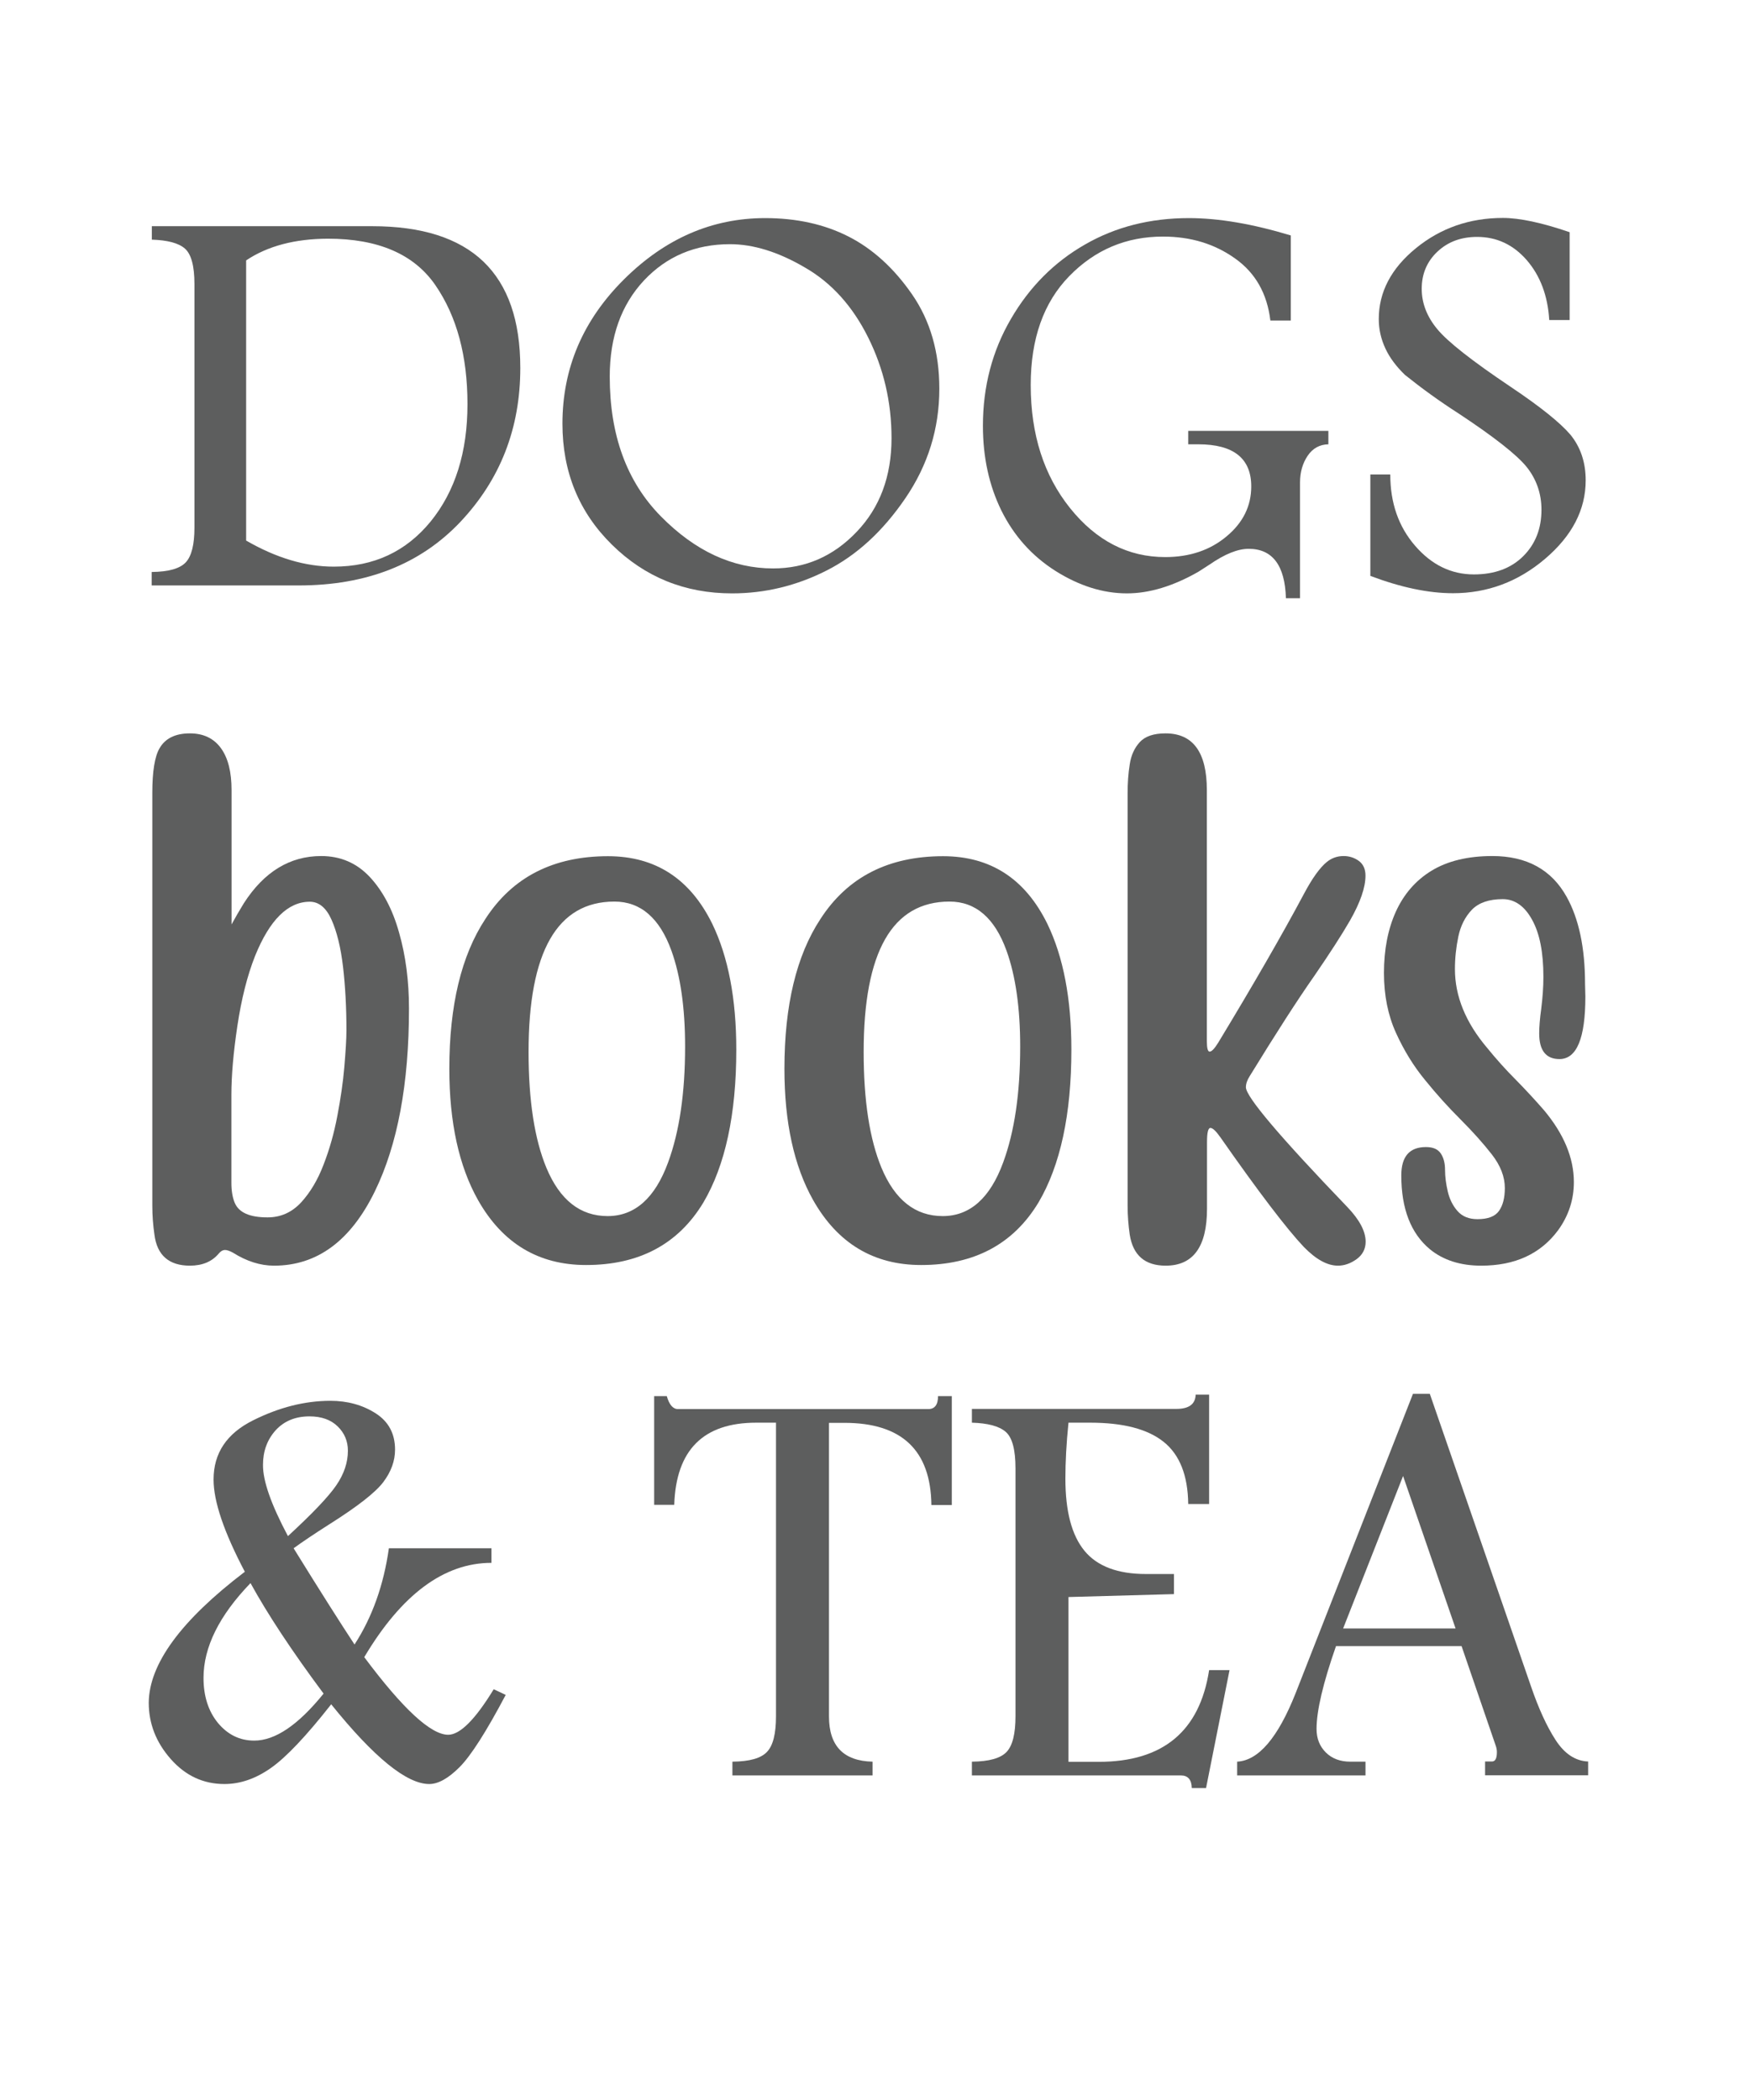 <?xml version="1.0" encoding="utf-8"?>
<!-- Generator: Adobe Illustrator 18.0.0, SVG Export Plug-In . SVG Version: 6.00 Build 0)  -->
<!DOCTYPE svg PUBLIC "-//W3C//DTD SVG 1.1//EN" "http://www.w3.org/Graphics/SVG/1.1/DTD/svg11.dtd">
<svg version="1.1" id="Layer_1" xmlns="http://www.w3.org/2000/svg" xmlns:xlink="http://www.w3.org/1999/xlink" x="0px" y="0px"
	 viewBox="0 0 1080 1296" enable-background="new 0 0 1080 1296" xml:space="preserve">
<g>
	<g>
		<g>
			<path fill="#5D5E5E" d="M93.6,139.6h136.2c30.5,0,53.3,7.3,68.5,21.8c15.2,14.6,22.8,36.4,22.8,65.7c0,37.2-12.3,68.8-37,95
				c-24.7,26.1-57.9,39.2-99.7,39.2H93.6v-8.3c10.4-0.1,17.4-2.1,21-5.9c3.6-3.8,5.4-11,5.4-21.4V175.3c0-11.2-2-18.5-5.9-21.9
				c-3.9-3.4-10.7-5.2-20.4-5.5V139.6z M151.9,160.7v172.9c18.5,10.7,36.5,16.1,54.1,16.1c24.7,0,44.6-9.3,59.8-27.9
				c15.1-18.6,22.7-42.7,22.7-72.4c0-29.8-6.6-54.2-19.8-73.4c-13.2-19.2-35.4-28.7-66.4-28.7C182,147.4,165.2,151.8,151.9,160.7z"
				/>
			<path fill="#5D5E5E" d="M472.2,134.6c19.4,0,36.6,3.8,51.5,11.4c14.9,7.6,28,19.5,39.2,35.7c11.2,16.2,16.8,35.6,16.8,58.2
				c0,24.6-7,47.1-20.9,67.5c-13.9,20.4-30.1,35.3-48.7,44.7c-18.5,9.4-38,14.1-58.3,14.1c-29.1,0-53.8-10-74.2-30.1
				c-20.3-20-30.5-44.9-30.5-74.6c0-34.3,12.7-64,38.1-89.2C410.6,147.1,439.6,134.6,472.2,134.6z M450.5,150.7
				c-21.4,0-39.1,7.5-53.1,22.4c-14,15-21.1,34.7-21.1,59.3c0,36.2,10.5,64.9,31.6,86.3c21.1,21.4,44.2,32.1,69.2,32.1
				c20,0,37.2-7.5,51.5-22.5c14.4-15,21.6-34.3,21.6-57.9c0-22.1-4.8-42.8-14.4-62.1c-9.6-19.3-22.6-33.8-39.2-43.3
				C480.2,155.4,464.8,150.7,450.5,150.7z"/>
			<path fill="#5D5E5E" d="M739.5,352.9c-15.6,8.9-30.3,13.3-44,13.3c-14.9,0-29.6-4.7-44.2-13.9c-14.6-9.3-25.6-21.7-33.3-37.2
				c-7.6-15.5-11.4-32.9-11.4-52.3c0-24.3,5.8-46.3,17.3-66c11.5-19.8,26.8-35.1,45.7-45.9c18.9-10.9,40.3-16.3,64.1-16.3
				c18.5,0,39.4,3.6,62.9,10.7v52.5H784c-2-16.6-9.2-29.4-21.8-38.3c-12.6-9-27.4-13.5-44.5-13.5c-22.6,0-41.9,8.1-57.8,24.4
				c-15.9,16.3-23.8,38.7-23.8,67.2c0,30.5,8.1,55.8,24.3,76c16.2,20.2,35.8,30.2,58.7,30.2c15.1,0,27.8-4.3,37.9-12.8
				c10.2-8.5,15.2-18.8,15.2-30.8c0-17.3-10.9-26-32.7-26h-6.2v-8.3h86.5v8.3c-5.4,0.1-9.7,2.5-12.8,7.1c-3.1,4.6-4.7,10.1-4.7,16.5
				v71.4h-8.7c-0.6-20.3-8.3-30.5-23-30.5c-6.7,0-14.7,3.2-24.1,9.7C743.8,350.1,741.5,351.6,739.5,352.9z"/>
			<path fill="#5D5E5E" d="M867.1,231.4c-5.3-5.1-9.4-10.5-12.1-16.3c-2.7-5.8-4.1-11.8-4.1-18.2c0-16.6,7.6-31.2,22.9-43.7
				c15.3-12.5,33.2-18.7,53.7-18.7c10.3,0,24,2.9,41.2,8.8v54.2h-12.6c-0.9-15.1-5.6-27.4-13.9-37c-8.4-9.6-18.6-14.3-30.6-14.3
				c-9.9,0-18,3-24.5,9.1c-6.4,6-9.7,13.7-9.7,22.9c0,8.9,3.2,17.2,9.6,24.9c6.3,7.7,21.4,19.6,45.4,35.7
				c18.2,12.2,30.4,22,36.8,29.5c6.2,7.6,9.4,17,9.4,28.1c0,18.2-8.4,34.3-25.1,48.5c-16.7,14.2-35.7,21.2-56.8,21.2
				c-15.2,0-32.2-3.6-51-10.7v-62.6H858c0,17.6,5.1,32.2,15.3,44c10.2,11.8,22.3,17.7,36.3,17.7c12.8,0,23-3.8,30.5-11.3
				c7.5-7.5,11.2-17,11.2-28.6c0-10-3.1-18.9-9.2-26.5c-6.1-7.5-20.1-18.5-41.9-32.9C888.2,247.5,877.2,239.5,867.1,231.4z"/>
		</g>
	</g>
	<g>
		<g>
			<path fill="#5D5E5E" d="M169.1,781.1c-8.4,0-16.9-2.7-25.3-8c-2-1.1-3.7-1.7-5.1-1.7c-1.3,0.1-2.5,0.8-3.6,2.1
				c-4.2,5.1-10.2,7.6-17.9,7.6c-12.9,0-20.3-6.4-21.9-19.2c-0.8-5.6-1.3-11.5-1.3-17.7V489.3c0-13.2,1.5-22.4,4.4-27.4
				c3.5-6.2,9.8-9.3,18.8-9.3c8.4,0,14.8,3.1,19.2,9.2c4.4,6.1,6.5,14.7,6.5,25.8v82.9c2.4-4.4,4.9-8.7,7.6-13.1
				c12.5-19.4,28.4-29.1,47.7-29.1c12,0,21.9,4.3,30,12.9c8,8.6,14.1,20,18.1,34.4c4.1,14.3,6.1,30,6.1,46.8c0,46.4-7,84-21.1,112.9
				C216.4,765.8,195.7,781.1,169.1,781.1z M165.1,751.3c8.2,0,15-3.1,20.7-9.2c5.6-6.1,10.3-13.9,13.9-23.4
				c3.7-9.5,6.5-19.5,8.5-30.1c2-10.5,3.5-20.6,4.3-30.1c0.8-9.5,1.3-17.1,1.3-22.7c0-14.1-0.7-27.1-2.1-39.1
				c-1.4-12-3.8-21.7-7.1-29.1c-3.3-7.4-7.8-11.1-13.4-11.1c-13.5,0-24.8,11.2-33.8,33.5c-4.8,12.1-8.4,26.5-10.9,43.1
				c-2.5,16.7-3.7,30.8-3.7,42.5V730c0,4.9,0.7,9.1,2.1,12.4C147.5,748.4,154.2,751.3,165.1,751.3z"/>
			<path fill="#5D5E5E" d="M361.7,780.7c-29.4,0-51.6-13.4-66.7-40.1c-11.8-21-17.7-48-17.7-81c0-39.1,7.4-69.9,22.2-92.4
				c16.7-25.9,42-38.8,75.7-38.8c29.3,0,50.7,13.9,64.4,41.8c9.8,20.3,14.8,46.1,14.8,77.6c0,39.9-6.8,71.4-20.3,94.3
				C418.6,767.8,394.5,780.7,361.7,780.7z M375,750.5c16.7,0,29.2-11,37.3-33.1c7-19,10.5-42.8,10.5-71.5c0-23.8-2.8-43.5-8.4-59.1
				c-7.3-20.3-19.1-30.4-35.2-30.4c-35.3,0-53,30.9-53,92.8c0,30.1,3.7,53.9,11,71.5C345.5,740.6,358.1,750.5,375,750.5z"/>
			<path fill="#5D5E5E" d="M568.5,780.7c-29.4,0-51.6-13.4-66.7-40.1c-11.8-21-17.7-48-17.7-81c0-39.1,7.4-69.9,22.2-92.4
				c16.7-25.9,42-38.8,75.7-38.8c29.3,0,50.7,13.9,64.4,41.8c9.8,20.3,14.8,46.1,14.8,77.6c0,39.9-6.8,71.4-20.3,94.3
				C625.4,767.8,601.2,780.7,568.5,780.7z M581.8,750.5c16.7,0,29.2-11,37.3-33.1c7-19,10.5-42.8,10.5-71.5
				c0-23.8-2.8-43.5-8.4-59.1c-7.3-20.3-19.1-30.4-35.2-30.4c-35.3,0-53,30.9-53,92.8c0,30.1,3.7,53.9,11,71.5
				C552.3,740.6,564.9,750.5,581.8,750.5z"/>
			<path fill="#5D5E5E" d="M825.7,781.1c-6.6,0-13.6-3.9-21.1-11.6c-10.4-11-27.6-33.5-51.5-67.7c-2.7-3.8-4.7-5.7-6.1-5.7
				c-1.4,0-2.1,2.9-2.1,8.7v41.1c0,23.5-8.5,35.2-25.5,35.2c-12.8,0-20.2-6.4-22.2-19.2c-0.8-5.6-1.3-11.5-1.3-17.7V489.3
				c0-6,0.4-11.9,1.3-17.5c0.8-5.6,2.9-10.2,6.2-13.8c3.3-3.6,8.6-5.4,15.9-5.4c17,0,25.5,11.7,25.5,35v154.9c0,4.4,0.6,6.5,1.7,6.5
				c1.3,0,3-1.8,5.3-5.5c21.8-36,39.5-66.7,53-92c5.1-9.6,9.8-16.1,14.1-19.6c3-2.4,6.4-3.6,10.3-3.6c3.5,0,6.6,1,9.4,3
				c2.7,2,4.1,5,4.1,9.1c0,7.3-3.2,16.5-9.5,27.6c-5.2,9-12.5,20.3-21.9,34c-10.6,15.1-23.9,35.8-40.1,62.2
				c-1.5,2.4-2.3,4.6-2.3,6.8c0,5.8,20.8,30.4,62.5,73.8c7.6,7.9,11.4,15.1,11.4,21.5c0,4.5-1.9,8.1-5.6,10.8
				C833.4,779.8,829.6,781.1,825.7,781.1z"/>
			<path fill="#5D5E5E" d="M914.1,781.1c-12.8,0-23.4-3.4-31.6-10.1c-11.8-9.8-17.7-25-17.7-45.6c0-11.7,5.1-17.5,15.2-17.5
				c4.4,0,7.4,1.3,9.2,4c1.8,2.7,2.6,6.1,2.6,10.2c0,4.2,0.6,8.6,1.7,13.3c1.1,4.7,3.1,8.7,6,12c2.9,3.3,7,5,12.3,5
				c6.5,0,10.9-1.7,13.3-5.1c2.4-3.4,3.6-8.1,3.6-14.1c0-6.9-2.6-13.7-7.9-20.6c-5.3-6.8-11.8-14.1-19.5-21.8
				c-7.3-7.3-14.6-15.3-21.7-24.1c-7.2-8.7-13.2-18.5-18.1-29.3c-4.9-10.8-7.4-23.1-7.4-36.9c0-14.3,2.4-26.9,7.3-37.8
				c4.9-10.8,12.2-19.3,22-25.3c9.8-6,22.4-9.1,37.6-9.1c21.2,0,36.5,8.4,45.8,25.1c7.6,13.6,11.4,31.6,11.4,53.8l0.2,7.8
				c0,25.7-5.3,38.6-16,38.6c-8.3,0-12.5-5.3-12.5-15.8c0-3.9,0.4-9.1,1.3-15.6c0.8-6.5,1.3-12.9,1.3-19.4c0-15-2.3-26.8-7-35.2
				c-4.6-8.4-10.7-12.7-18.1-12.7c-8.4,0-14.8,2.2-19,6.5c-4.2,4.4-7,9.9-8.4,16.6c-1.4,6.7-2.1,13.4-2.1,20.1
				c0,16.7,6.6,32.9,19.8,48.5c5.6,6.9,11.5,13.5,17.7,19.7c6.2,6.3,12,12.6,17.5,18.9c12.2,14.6,18.4,29.4,18.4,44.3
				c0,10.8-3.2,20.7-9.7,29.7C950.8,773.8,935,781.1,914.1,781.1z"/>
		</g>
	</g>
	<g>
		<g>
			<path fill="#5D5E5E" d="M151.1,970c-12.8-24.3-19.3-43.3-19.3-56.9c0-16.3,8.1-28.4,24.3-36.5c16.2-8.1,32.1-12.1,47.8-12.1
				c10.6,0,19.9,2.6,27.9,7.7c8,5.1,12,12.6,12,22.4c0,7-2.4,13.6-7.2,20c-4.8,6.4-15.9,15.1-33.5,26.2
				c-9.1,5.8-16.4,10.7-21.9,14.7c16.7,27,29.3,46.8,37.6,59.4c11-17,18-36.8,21.2-59.4h63.3v9c-29.2,0-55.4,19.4-78.5,58.2
				c23.8,31.9,41.1,47.9,51.8,47.9c7.3,0,16.7-9.4,28.1-28.1l7.4,3.5c-12,22.7-21.5,37.6-28.5,44.6c-7,7-13.2,10.4-18.7,10.4
				c-13.9,0-34.1-16.4-60.5-49.2c-15.4,19.6-27.8,32.7-37.2,39.3c-9.4,6.6-18.9,9.9-28.7,9.9c-13,0-24-5.1-33.1-15.4
				c-9.1-10.3-13.6-21.9-13.6-34.8C92,1026.9,111.7,1000,151.1,970z M154.6,977c-19.3,20-29,39.5-29,58.5c0,11.3,3,20.6,8.9,27.8
				c6,7.2,13.4,10.9,22.4,10.9c13,0,27.2-9.7,42.8-29C180.1,1018.9,165.1,996.1,154.6,977z M177.7,948c15.1-13.9,25-24.3,29.8-31.3
				c4.8-7,7.2-14.1,7.2-21.4c0-5.9-2.1-10.9-6.3-15c-4.2-4.1-10-6.2-17.4-6.2c-8.7,0-15.7,2.9-20.9,8.6c-5.2,5.8-7.8,12.9-7.8,21.3
				C162.2,914,167.4,928.6,177.7,948z"/>
			<path fill="#5D5E5E" d="M403.7,861.6h7.8c1.5,5.3,3.8,8,6.9,8h154.5c4,0,6-2.7,6-8h8.5v67.2h-12.6c-0.4-33.8-18.3-50.7-53.7-50.7
				h-9.5v181.2c0,18.2,9,27.5,26.9,27.9v8.5H452v-8.5c10.6-0.1,17.7-2.1,21.4-6.1c3.7-3.9,5.5-11.2,5.5-21.9V878h-12.2
				c-32.7,0-49.5,16.9-50.6,50.7h-12.4V861.6z"/>
			<path fill="#5D5E5E" d="M737.9,860.7h8.3v67.5h-12.9c-0.2-17.7-5.3-30.5-15.2-38.4c-9.9-7.9-25-11.8-45.3-11.8h-13.4
				c-1.3,12.8-1.9,24.3-1.9,34.5c0,20.2,3.9,35,11.8,44.6c7.8,9.5,20.5,14.3,37.9,14.3h17.3v12.4l-65.1,1.8v101.7h18.7
				c39.6,0,62.3-18.9,68.1-56.6h12.6l-14.5,72.8h-8.8c-0.1-5.2-2.4-7.8-6.7-7.8H599.8v-8.5c10.6-0.1,17.7-2.1,21.4-6
				c3.7-3.9,5.5-11.2,5.5-22V906.2c0-11.6-2-19.1-6.1-22.6c-4.1-3.5-11-5.3-20.8-5.6v-8.5h126.2
				C733.7,869.5,737.7,866.6,737.9,860.7z"/>
			<path fill="#5D5E5E" d="M872,860.2h10.4l62.5,180.7c4.6,13.4,9.6,24.4,15.1,32.9c5.5,8.5,12.2,13,20.1,13.3v8.5h-63.6v-8.5h4.2
				c2.1,0,3.1-1.9,3.1-5.8c0-1.2-0.2-2.5-0.7-3.9l-21.1-61.5h-77.5c-8,22.9-12,39.9-12,51.1c0,5.9,1.9,10.7,5.7,14.5
				c3.8,3.8,8.9,5.7,15.1,5.7h9.4v8.5h-79.2v-8.5c13.2-0.7,25.2-14.8,36.1-42.3L872,860.2z M865.9,910.9l-37,94.1h69.4L865.9,910.9z
				"/>
		</g>
	</g>
</g>
</svg>
